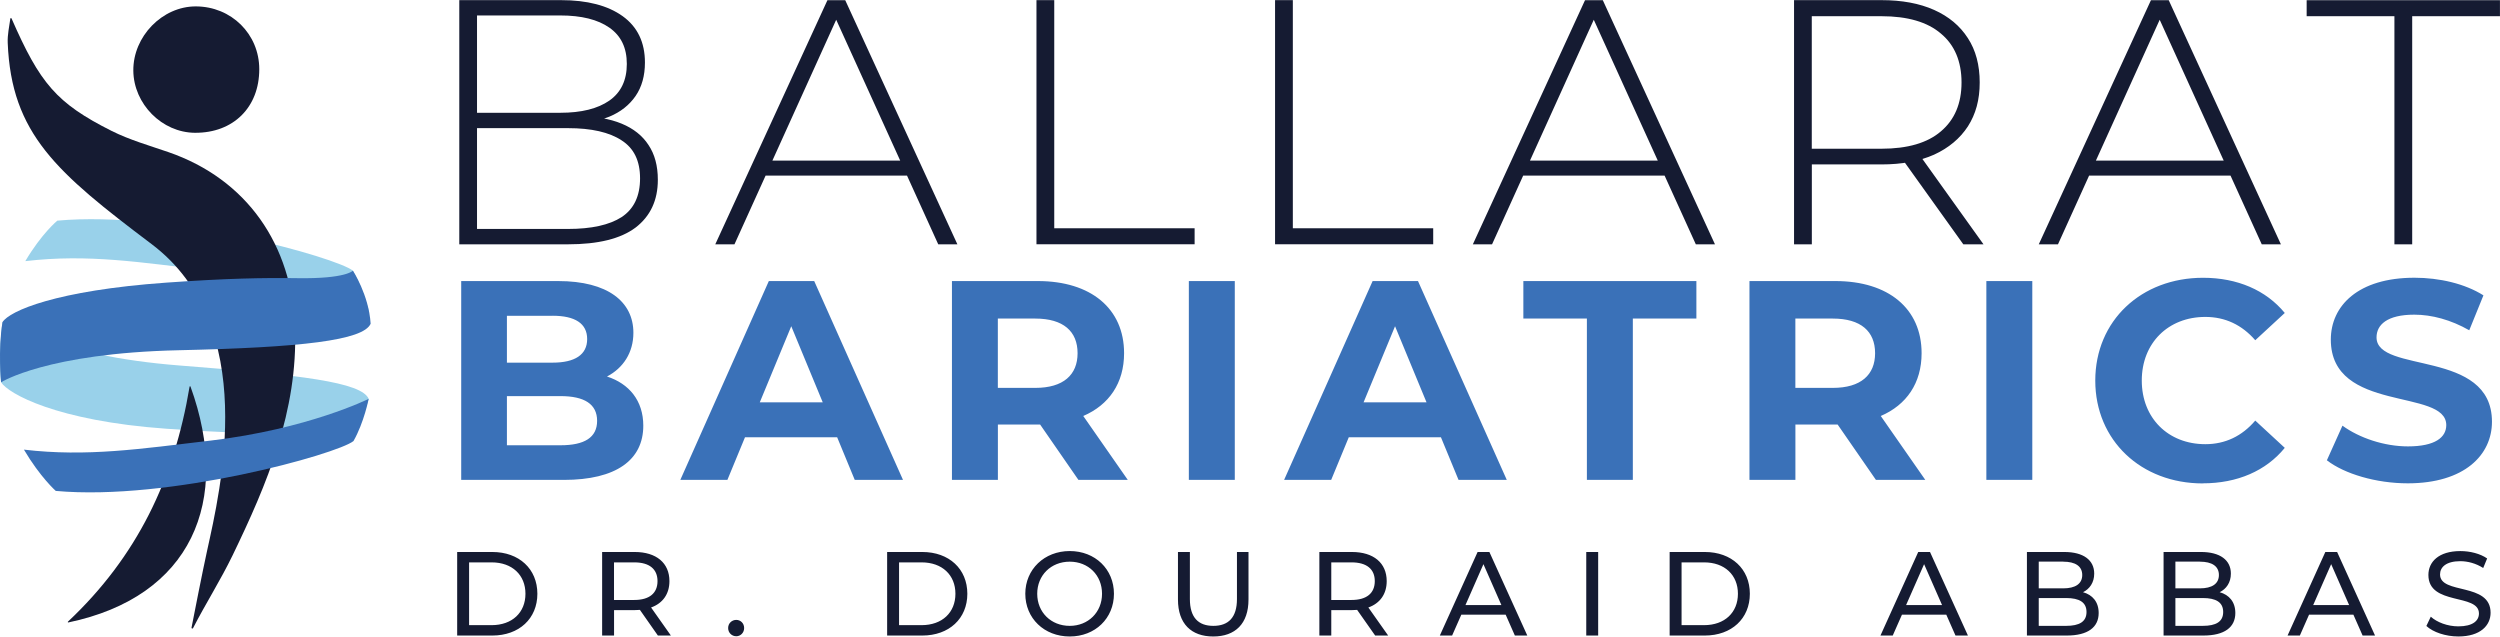 <svg fill="none" height="443" viewBox="0 0 1738 443" width="1738" xmlns="http://www.w3.org/2000/svg" xmlns:xlink="http://www.w3.org/1999/xlink"><clipPath id="a"><path d="m0 4.451h257.672v432.533h-257.672z"/></clipPath><g clip-path="url(#a)"><path d="m1.725 223.936s-3.111 22.059-.973 41.81c4.88 7.827 38.405 26.883 114.919 32.313 41.751 2.959 67.639 3.447 91.242 3.092 33.614-.518 38.42 5.208 38.42 5.208s7.858-18.79 10.983-29.087c-5.057-11.629-47.014-16.571-131.681-23.199-84.668-6.613-122.91-30.137-122.91-30.137z" fill="#99d1ea"/><path d="m39.849 153.408s-10.851 8.862-22.261 28.14c43.756-5.134 79.861.843 128.718 6.613 67.772 8.019 110.379 29.028 110.379 29.028s-4.01-16.141-11.352-29.028c-11.175-9.025-126.728-41.899-205.469-34.768z" fill="#99d1ea"/><g fill="#151b32"><path d="m133.141 436.304c-.133.666.767.947 1.076.34 8.772-17.044 19.122-33.304 27.466-50.54 24.119-49.889 45.348-100.325 43.447-157.863-1.917-58.1-33.584-103.713-88.132-122.518-13.283-4.571-26.979-8.477-39.452-14.736-38.375-19.293-49.801-33.126-69.512-78.133-.177-.414-.781-.355-.855.089-.767 5.593-2.034 11.215-1.813 16.763 2.492 63.441 34.173 90.339 99.941 139.917 75.571 56.961 47.855 171.253 38.67 213.226-3.347 15.298-8.801 43.098-10.821 53.455z"/><path d="m135.544 92.319c26.684.163 44.744-17.724 44.7-44.267-.03-24.397-19.416-43.542-44.11-43.601-23.308-.044-43.683 20.92-43.447 44.696.236 23.169 19.947 43.039 42.857 43.172z"/><path d="m131.8 268.794c-10.733 64.448-36.592 118.272-84.564 163.382-.236.222-.029.621.295.547 85.404-17.842 113.799-84.213 84.903-163.988-.117-.311-.56-.266-.619.059z"/></g><path d="m.752 265.761s-2.226-22 .973-41.811c4.88-7.826 37.432-22.044 113.946-27.474 41.751-2.959 67.639-3.447 91.242-3.092 33.614.518 38.42-5.208 38.42-5.208s11.086 16.911 12.339 36.869c-5.056 11.629-48.356 16.541-133.259 18.435-91.92 2.027-123.661 22.281-123.661 22.281z" fill="#3a71b8"/><path d="m38.773 341.29s-10.718-9.41-22.143-28.703c43.756 5.134 80.819-.503 129.676-6.273 67.772-8.019 109.995-29.027 109.995-29.027s-3.214 16.452-10.555 29.338c-11.175 9.025-128.217 41.796-206.973 34.665z" fill="#3a71b8"/></g><path d="m319.294 169.85v-169.754h70.699c18.237 0 32.527 3.724 42.869 11.14 10.342 7.449 15.497 18.197 15.497 32.245 0 9.213-2.186 16.988-6.525 23.294-4.372 6.305-10.407 11.075-18.172 14.309-7.602 3.071-16.15 4.606-25.676 4.606l4.372-4.835c11.614 0 21.565 1.699 29.786 5.096 8.222 3.398 14.453 8.331 18.662 14.8 4.372 6.469 6.525 14.538 6.525 24.241 0 14.212-5.155 25.287-15.497 33.226-10.342 7.775-26.002 11.63-46.98 11.63zm12.365-10.683h63.195c16.312 0 28.743-2.744 37.29-8.233 8.548-5.652 12.822-14.636 12.822-26.92s-4.274-20.941-12.822-26.43c-8.547-5.652-20.978-8.494-37.29-8.494h-64.664v-10.683h59.313c14.682 0 26.068-2.842 34.159-8.494 8.058-5.652 12.104-14.146 12.104-25.45 0-11.304-4.046-19.569-12.104-25.221-8.059-5.652-19.445-8.494-34.159-8.494h-57.877v148.388zm165.605 10.683 77.975-169.721h12.365l77.974 169.721h-13.311l-73.602-161.978h5.317l-73.374 161.978h-13.311zm28.58-47.763 4.111-10.422h101.465l4.11 10.422zm194.708 47.763v-169.754h12.365v158.581h97.582v11.141h-109.947zm165.867 0v-169.754h12.365v158.581h97.582v11.141h-109.947zm137.511 0 77.98-169.721h12.36l77.98 169.721h-13.31l-73.61-161.978h5.32l-73.37 161.978h-13.31zm28.58-47.763 4.11-10.422h101.47l4.11 10.422zm194.71 47.763v-169.754h60.78c14.19 0 26.4 2.254 36.58 6.795 10.17 4.541 18 11.075 23.49 19.635 5.48 8.396 8.22 18.687 8.22 30.808s-2.74 21.987-8.22 30.547c-5.49 8.396-13.32 14.963-23.49 19.635-10.18 4.541-22.35 6.795-36.58 6.795h-53.99l5.58-5.815v61.354zm117.68 0-44.08-61.583h14.03l44.08 61.583zm-105.35-60.635-5.57-5.816h53.99c18.24 0 32.04-4.051 41.4-12.12 9.53-8.069 14.29-19.406 14.29-33.944s-4.76-26.038-14.29-33.944c-9.36-8.069-23.16-12.121-41.4-12.121h-53.99l5.57-6.077zm157.81 60.635 77.98-169.721h12.36l77.98 169.721h-13.31l-73.61-161.978h5.32l-73.37 161.978h-13.31zm28.58-47.763 4.11-10.422h101.47l4.11 10.422zm218.66 47.763v-158.58h-61.01v-11.14h134.38v11.14h-61.01v158.58h-12.33z" fill="#151b32"/><path d="m421.998 261.751c11.256-5.913 18.335-16.596 18.335-30.415 0-21.53-17.748-35.938-52.265-35.938h-67.437v138.228h71.384c36.28 0 55.202-13.82 55.202-37.702 0-17.38-9.853-29.207-25.252-34.173zm-37.845-42.242c15.562 0 24.044 5.325 24.044 16.204 0 10.88-8.482 16.401-24.044 16.401h-31.745v-32.572h31.745zm5.513 90.039h-37.258v-34.173h37.258c16.574 0 25.448 5.521 25.448 17.184 0 11.664-8.874 16.989-25.448 16.989zm204.593 24.078h33.507l-61.727-138.228h-31.549l-61.531 138.228h32.723l12.234-29.632h64.076l12.235 29.632zm-66.066-53.906 21.892-52.926 21.891 52.926zm255.848 53.906-30.962-44.432c17.944-7.71 28.384-22.901 28.384-43.647 0-31.004-23.066-50.149-59.932-50.149h-59.737v138.228h31.94v-38.486h29.363l26.622 38.486zm-34.909-88.046c0 14.995-9.853 24.078-29.396 24.078h-26.035v-48.189h26.035c19.51 0 29.396 8.886 29.396 24.078zm77.354 88.046h31.94v-138.228h-31.94zm187.534 0h33.5l-61.725-138.228h-31.548l-61.532 138.228h32.724l12.234-29.632h64.077l12.23 29.632zm-66.07-53.906 21.892-52.926 21.891 52.926zm155.26 53.906h31.94v-112.157h44.18v-26.071h-120.29v26.071h44.17zm235.26 0-30.96-44.432c17.95-7.71 28.39-22.901 28.39-43.647 0-31.004-23.07-50.149-59.94-50.149h-59.73v138.228h31.94v-38.486h29.36l26.62 38.486zm-34.9-88.046c0 14.995-9.86 24.078-29.4 24.078h-26.03v-48.189h26.03c19.51 0 29.4 8.886 29.4 24.078zm77.35 88.046h31.94v-138.228h-31.94zm150.47 2.385c24.04 0 43.98-8.691 56.99-24.666l-20.52-18.949c-9.26 10.847-20.91 16.4-34.71 16.4-25.84 0-44.18-18.164-44.18-44.235s18.34-44.235 44.18-44.235c13.8 0 25.45 5.521 34.71 16.204l20.52-18.949c-13.01-15.812-32.91-24.469-56.8-24.469-43 0-74.94 29.827-74.94 71.482 0 41.654 31.94 71.482 74.72 71.482zm142.47 0c39.45 0 58.56-19.733 58.56-42.831 0-50.737-80.25-33.16-80.25-58.643 0-8.69 7.3-15.779 26.23-15.779 12.23 0 25.44 3.561 38.23 10.846l9.86-24.274c-12.82-8.102-30.57-12.251-47.93-12.251-39.25 0-58.17 19.537-58.17 43.026 0 51.325 80.26 33.553 80.26 59.427 0 8.495-7.7 14.8-26.62 14.8-16.58 0-33.9-5.913-45.55-14.408l-10.83 24.078c12.23 9.475 34.32 16.009 56.18 16.009z" fill="#3a71b8"/><path d="m317.826 441.829h24.436c18.629 0 31.32-11.794 31.32-29.044 0-17.249-12.691-29.043-31.32-29.043h-24.436zm8.286-7.22v-43.647h15.66c14.323 0 23.523 8.788 23.523 21.823 0 13.036-9.2 21.824-23.523 21.824zm140.289 7.22-13.768-19.504c8.124-2.908 12.757-9.376 12.757-18.328 0-12.611-9.103-20.255-24.176-20.255h-22.609v58.087h8.287v-17.674h14.322c1.24 0 2.48-.098 3.654-.164l12.496 17.838zm-25.448-24.731h-14.094v-26.136h14.094c10.604 0 16.15 4.737 16.15 13.035s-5.546 13.101-16.15 13.101zm70.895 25.221c2.969 0 5.481-2.417 5.481-5.717s-2.479-5.652-5.481-5.652c-3.001 0-5.644 2.32-5.644 5.652s2.577 5.717 5.644 5.717zm104.89-.49h24.437c18.629 0 31.32-11.794 31.32-29.044 0-17.249-12.691-29.043-31.32-29.043h-24.437zm8.287-7.22v-43.647h15.66c14.323 0 23.523 8.788 23.523 21.823 0 13.036-9.2 21.824-23.523 21.824zm118.658 7.874c17.651 0 30.733-12.611 30.733-29.698 0-17.086-13.082-29.697-30.733-29.697-17.65 0-30.896 12.709-30.896 29.697 0 16.989 13.083 29.698 30.896 29.698zm0-7.384c-13.017 0-22.609-9.442-22.609-22.314s9.624-22.313 22.609-22.313 22.446 9.441 22.446 22.313-9.624 22.314-22.446 22.314zm99.736 7.384c15.334 0 24.534-8.887 24.534-25.712v-33.029h-8.026v32.702c0 12.872-5.97 18.655-16.41 18.655-10.441 0-16.313-5.815-16.313-18.655v-32.702h-8.287v33.029c0 16.858 9.266 25.712 24.534 25.712zm121.627-.654-13.768-19.504c8.124-2.908 12.756-9.376 12.756-18.328 0-12.611-9.102-20.255-24.208-20.255h-22.609v58.087h8.287v-17.674h14.322c1.24 0 2.48-.098 3.654-.164l12.529 17.838zm-25.448-24.731h-14.094v-26.136h14.094c10.603 0 16.15 4.737 16.15 13.035s-5.547 13.101-16.15 13.101zm113.472 24.731h8.71l-26.36-58.087h-8.19l-26.26 58.087h8.54l6.4-14.505h30.83l6.39 14.505zm-34.29-21.17 12.5-28.456 12.49 28.456h-25.02zm83.98 21.17h8.28v-58.087h-8.28zm57.97 0h24.44c18.63 0 31.32-11.794 31.32-29.044 0-17.249-12.69-29.043-31.32-29.043h-24.44zm8.29-7.22v-43.647h15.66c14.32 0 23.52 8.788 23.52 21.823 0 13.036-9.2 21.824-23.52 21.824zm190.37 7.22h8.71l-26.36-58.087h-8.19l-26.26 58.087h8.54l6.4-14.505h30.83l6.39 14.505zm-34.29-21.17 12.53-28.456 12.49 28.456zm123-8.952c4.56-2.254 7.79-6.632 7.79-12.937 0-9.376-7.47-15.028-20.78-15.028h-26v58.087h27.66c14.69 0 22.22-5.717 22.22-15.682 0-7.71-4.3-12.61-10.86-14.44zm-13.77-21.235c8.45 0 13.24 3.169 13.24 9.278s-4.79 9.278-13.24 9.278h-17v-18.589h17zm2.05 44.627h-19.05v-19.341h19.05c9.2 0 14.16 2.973 14.16 9.703s-4.96 9.638-14.16 9.638zm106.72-23.392c4.57-2.254 7.8-6.632 7.8-12.937 0-9.376-7.47-15.028-20.78-15.028h-26.01v58.087h27.67c14.65 0 22.22-5.717 22.22-15.682 0-7.71-4.31-12.61-10.87-14.44zm-13.77-21.235c8.45 0 13.25 3.169 13.25 9.278s-4.8 9.278-13.25 9.278h-17v-18.589h17zm2.06 44.627h-19.06v-19.341h19.06c9.2 0 14.16 2.973 14.16 9.703s-4.96 9.638-14.16 9.638zm111.02 6.73h8.71l-26.36-58.087h-8.19l-26.26 58.087h8.55l6.39-14.505h30.83l6.4 14.505zm-34.29-21.17 12.5-28.456 12.49 28.456h-25.02zm100.88 21.824c15.33 0 22.45-7.645 22.45-16.499 0-21.333-35.14-12.447-35.14-26.626 0-5.064 4.24-9.213 14.09-9.213 5.13 0 10.87 1.503 15.92 4.737l2.74-6.632c-4.79-3.332-11.84-5.129-18.62-5.129-15.24 0-22.22 7.645-22.22 16.596 0 21.563 35.14 12.611 35.14 26.79 0 5.064-4.31 8.951-14.33 8.951-7.47 0-14.84-2.809-19.15-6.73l-3.07 6.469c4.64 4.313 13.35 7.286 22.22 7.286z" fill="#151b32"/></svg>